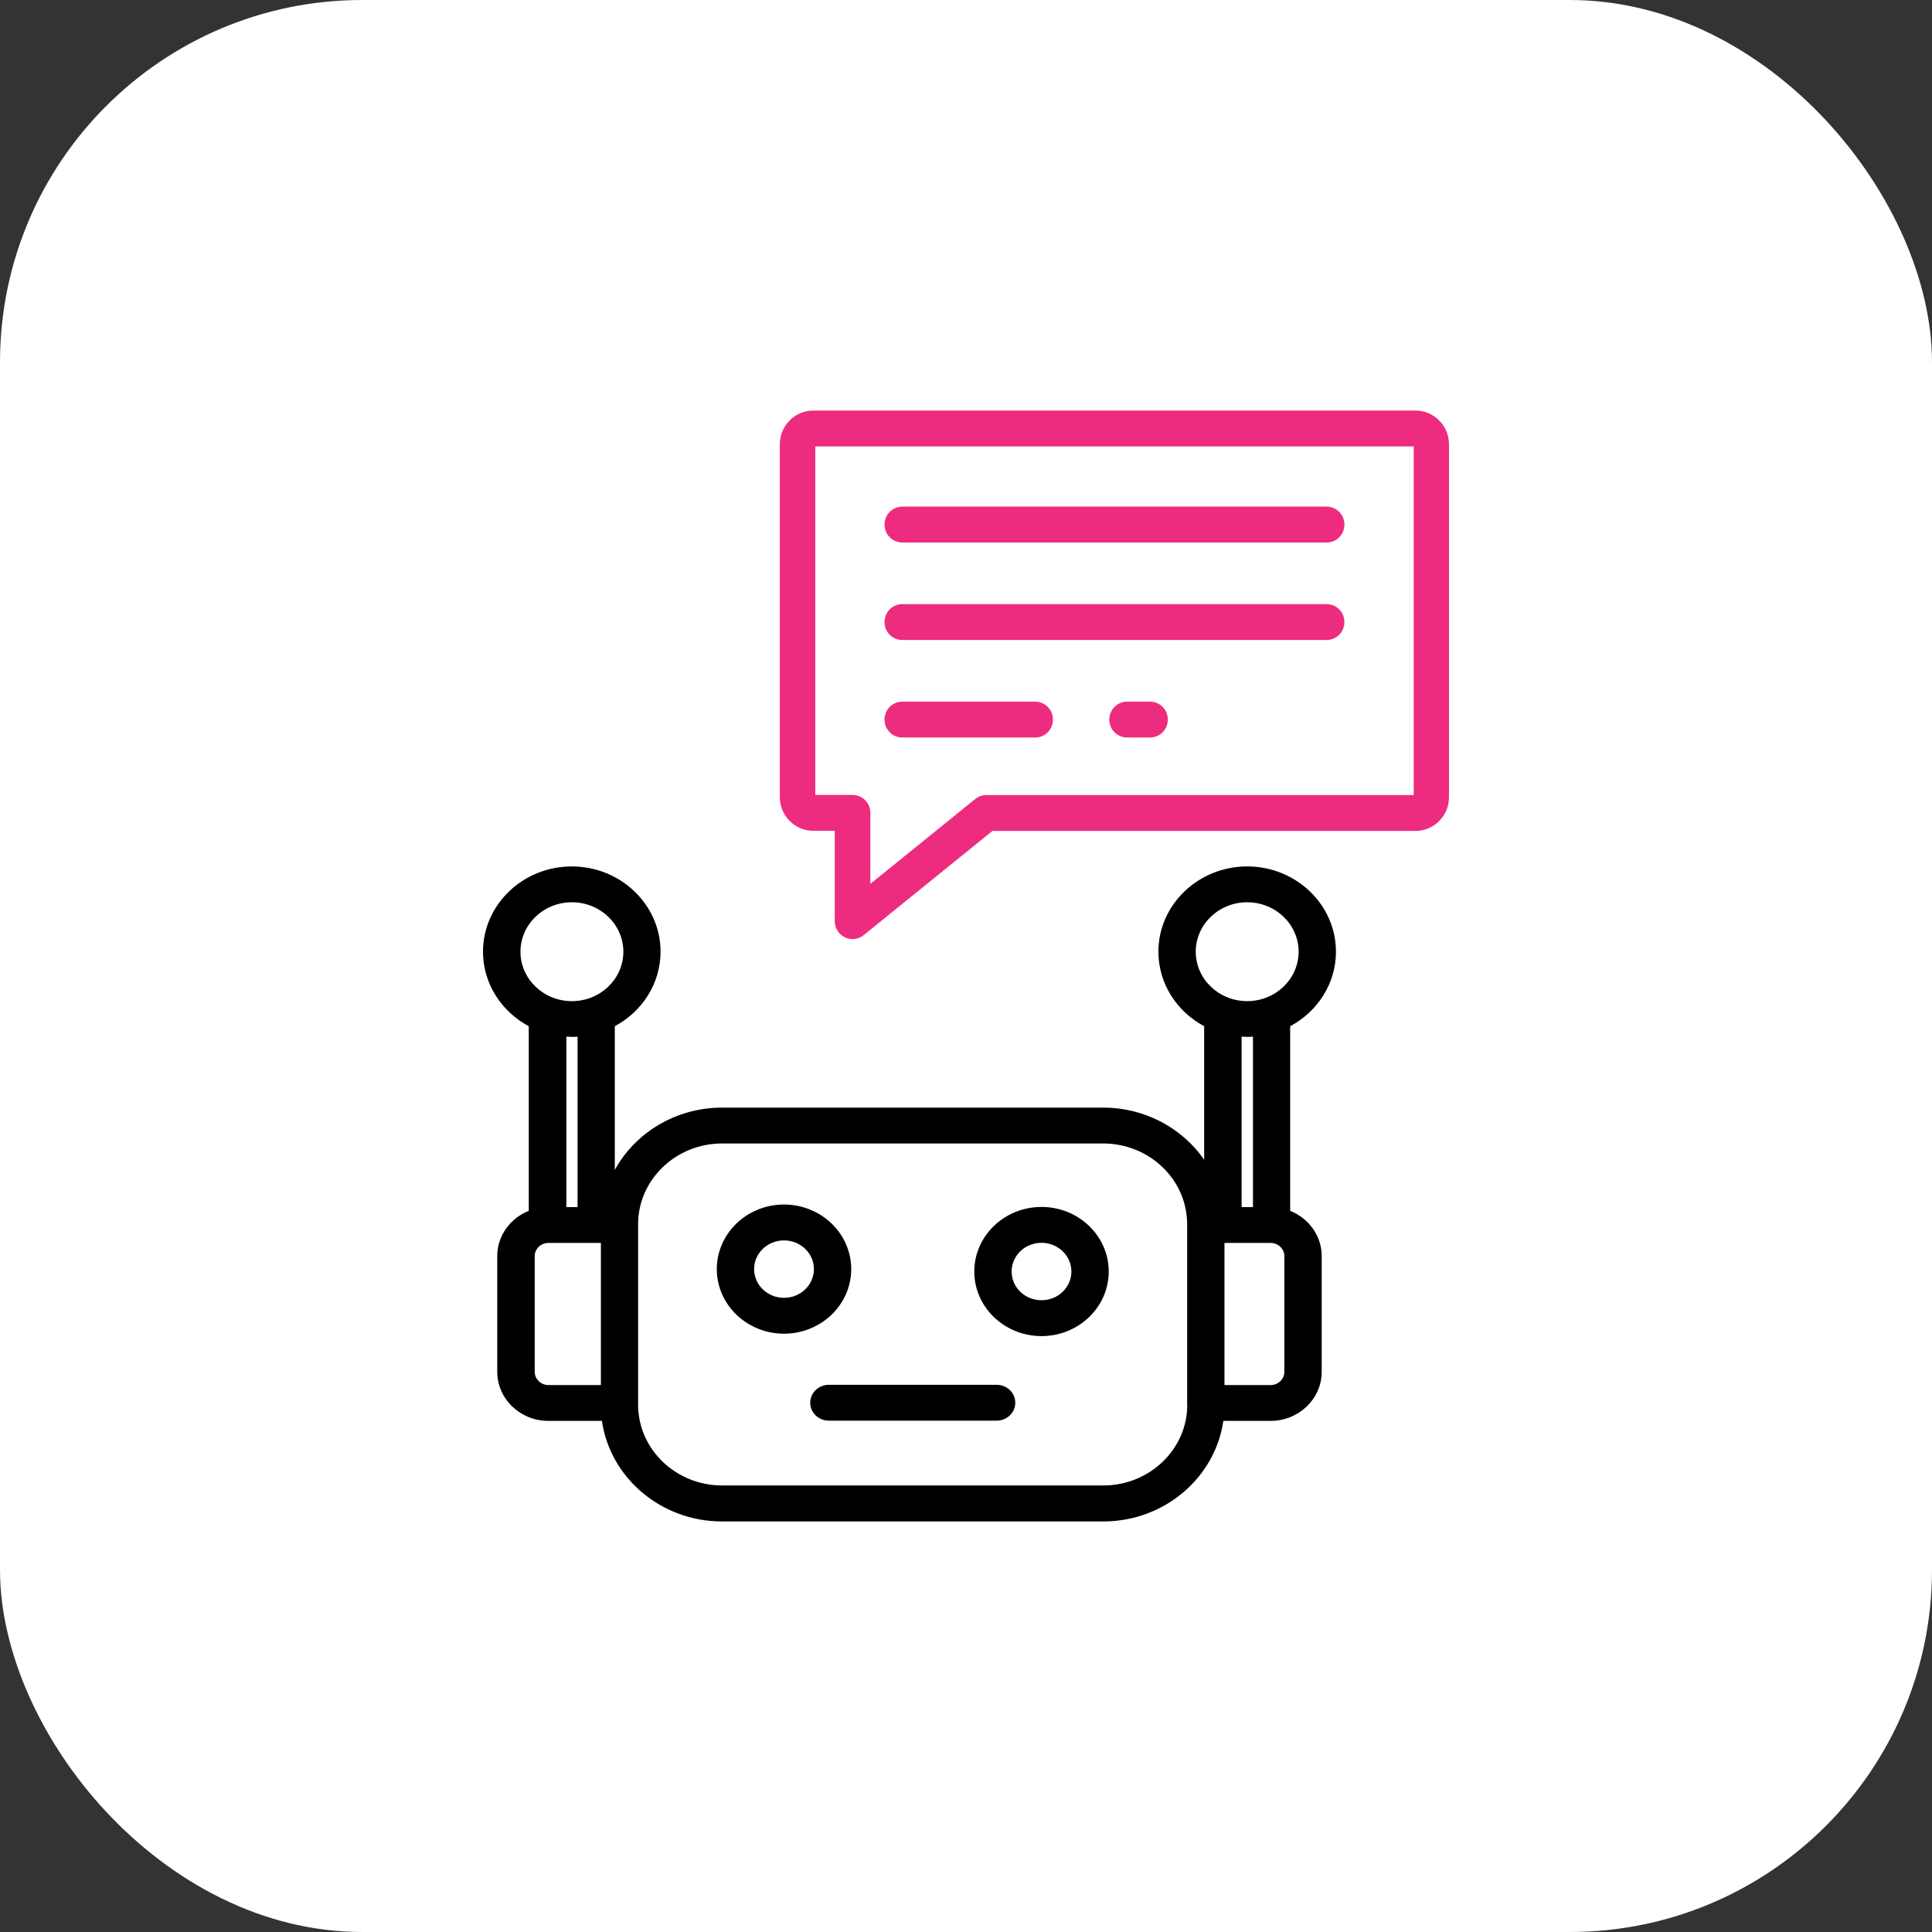 <svg width="80" height="80" viewBox="0 0 80 80" fill="none" xmlns="http://www.w3.org/2000/svg">
<rect x="0" y="0" width="80" height="80" fill="#333333" stroke="none"/>
<rect width="80" height="80" rx="15" fill="white"/>
<path d="M55.319 39.408C55.319 37.462 53.669 35.877 51.643 35.877C49.617 35.877 47.967 37.462 47.967 39.408C47.967 40.732 48.734 41.891 49.862 42.493V48.021C48.959 46.722 47.424 45.864 45.68 45.864H29.9C27.973 45.864 26.297 46.913 25.457 48.443V42.493C26.584 41.891 27.352 40.732 27.352 39.408C27.352 37.462 25.702 35.877 23.676 35.877C21.65 35.877 20 37.462 20 39.408C20 40.732 20.768 41.891 21.895 42.493V50.138C21.128 50.444 20.59 51.171 20.59 52.014V56.805C20.59 57.923 21.54 58.836 22.705 58.836H24.924C25.263 61.184 27.363 63 29.9 63H45.68C48.218 63 50.317 61.184 50.656 58.836H52.614C53.779 58.836 54.729 57.923 54.729 56.805V52.014C54.729 51.166 54.186 50.444 53.423 50.138V42.493C54.551 41.891 55.319 40.732 55.319 39.408ZM23.681 37.361C24.856 37.361 25.812 38.279 25.812 39.408C25.812 40.537 24.856 41.455 23.681 41.455C22.506 41.455 21.551 40.537 21.551 39.408C21.551 38.279 22.506 37.361 23.681 37.361ZM23.681 42.935C23.76 42.935 23.838 42.935 23.916 42.925V49.983H23.451V42.925C23.53 42.925 23.608 42.935 23.686 42.935H23.681ZM22.141 56.805V52.014C22.141 51.713 22.397 51.467 22.71 51.467H24.882V57.352H22.71C22.397 57.352 22.141 57.106 22.141 56.805ZM49.163 58.169C49.163 60.01 47.601 61.51 45.685 61.51H29.9C27.984 61.51 26.423 60.01 26.423 58.169V50.69C26.423 48.849 27.984 47.349 29.9 47.349H45.68C47.596 47.349 49.157 48.849 49.157 50.69V58.169H49.163ZM51.643 37.361C52.818 37.361 53.773 38.279 53.773 39.408C53.773 40.537 52.818 41.455 51.643 41.455C50.468 41.455 49.513 40.537 49.513 39.408C49.513 38.279 50.468 37.361 51.643 37.361ZM53.183 56.805C53.183 57.106 52.927 57.352 52.614 57.352H50.703V51.467H52.614C52.927 51.467 53.183 51.713 53.183 52.014V56.805ZM51.878 49.983H51.413V42.925C51.492 42.925 51.57 42.935 51.648 42.935C51.726 42.935 51.805 42.935 51.883 42.925V49.983H51.878ZM35.247 52.551C35.247 51.076 33.999 49.877 32.464 49.877C30.929 49.877 29.681 51.076 29.681 52.551C29.681 54.026 30.929 55.225 32.464 55.225C33.999 55.225 35.247 54.026 35.247 52.551ZM32.464 53.74C31.78 53.74 31.226 53.208 31.226 52.551C31.226 51.894 31.78 51.362 32.464 51.362C33.148 51.362 33.702 51.894 33.702 52.551C33.702 53.208 33.148 53.74 32.464 53.74ZM43.127 49.977C41.591 49.977 40.343 51.176 40.343 52.651C40.343 54.126 41.591 55.325 43.127 55.325C44.662 55.325 45.91 54.126 45.91 52.651C45.91 51.176 44.662 49.977 43.127 49.977ZM43.127 53.84C42.442 53.84 41.889 53.308 41.889 52.651C41.889 51.994 42.442 51.462 43.127 51.462C43.81 51.462 44.364 51.994 44.364 52.651C44.364 53.308 43.81 53.84 43.127 53.84ZM42.04 58.084C42.04 58.495 41.696 58.826 41.268 58.826H34.323C33.895 58.826 33.55 58.495 33.55 58.084C33.55 57.673 33.895 57.342 34.323 57.342H41.268C41.696 57.342 42.04 57.673 42.04 58.084Z" fill="black"/>
<path d="M58.62 17H33.676C32.911 17 32.29 17.627 32.29 18.4V33.002C32.29 33.775 32.911 34.402 33.676 34.402H34.565V38.144C34.565 38.43 34.729 38.691 34.982 38.811C35.081 38.861 35.191 38.886 35.3 38.886C35.464 38.886 35.628 38.831 35.757 38.726L41.096 34.407H58.615C59.38 34.407 60 33.78 60 33.007V18.4C60 17.627 59.38 17 58.615 17H58.62ZM58.535 32.922H40.843C40.674 32.922 40.515 32.977 40.386 33.082L36.04 36.599V33.659C36.04 33.248 35.712 32.917 35.305 32.917H33.76V18.485H58.54V32.922H58.535ZM36.626 21.72C36.626 21.309 36.954 20.978 37.361 20.978H54.934C55.341 20.978 55.669 21.309 55.669 21.72C55.669 22.132 55.341 22.463 54.934 22.463H37.361C36.954 22.463 36.626 22.132 36.626 21.72ZM36.626 25.759C36.626 25.347 36.954 25.016 37.361 25.016H54.934C55.341 25.016 55.669 25.347 55.669 25.759C55.669 26.17 55.341 26.501 54.934 26.501H37.361C36.954 26.501 36.626 26.17 36.626 25.759ZM36.626 29.797C36.626 29.385 36.954 29.054 37.361 29.054H42.865C43.272 29.054 43.6 29.385 43.6 29.797C43.6 30.208 43.272 30.539 42.865 30.539H37.361C36.954 30.539 36.626 30.208 36.626 29.797ZM48.358 29.797C48.358 30.208 48.03 30.539 47.623 30.539H46.669C46.262 30.539 45.934 30.208 45.934 29.797C45.934 29.385 46.262 29.054 46.669 29.054H47.623C48.03 29.054 48.358 29.385 48.358 29.797Z" fill="#ED2C7F"/>
</svg>
